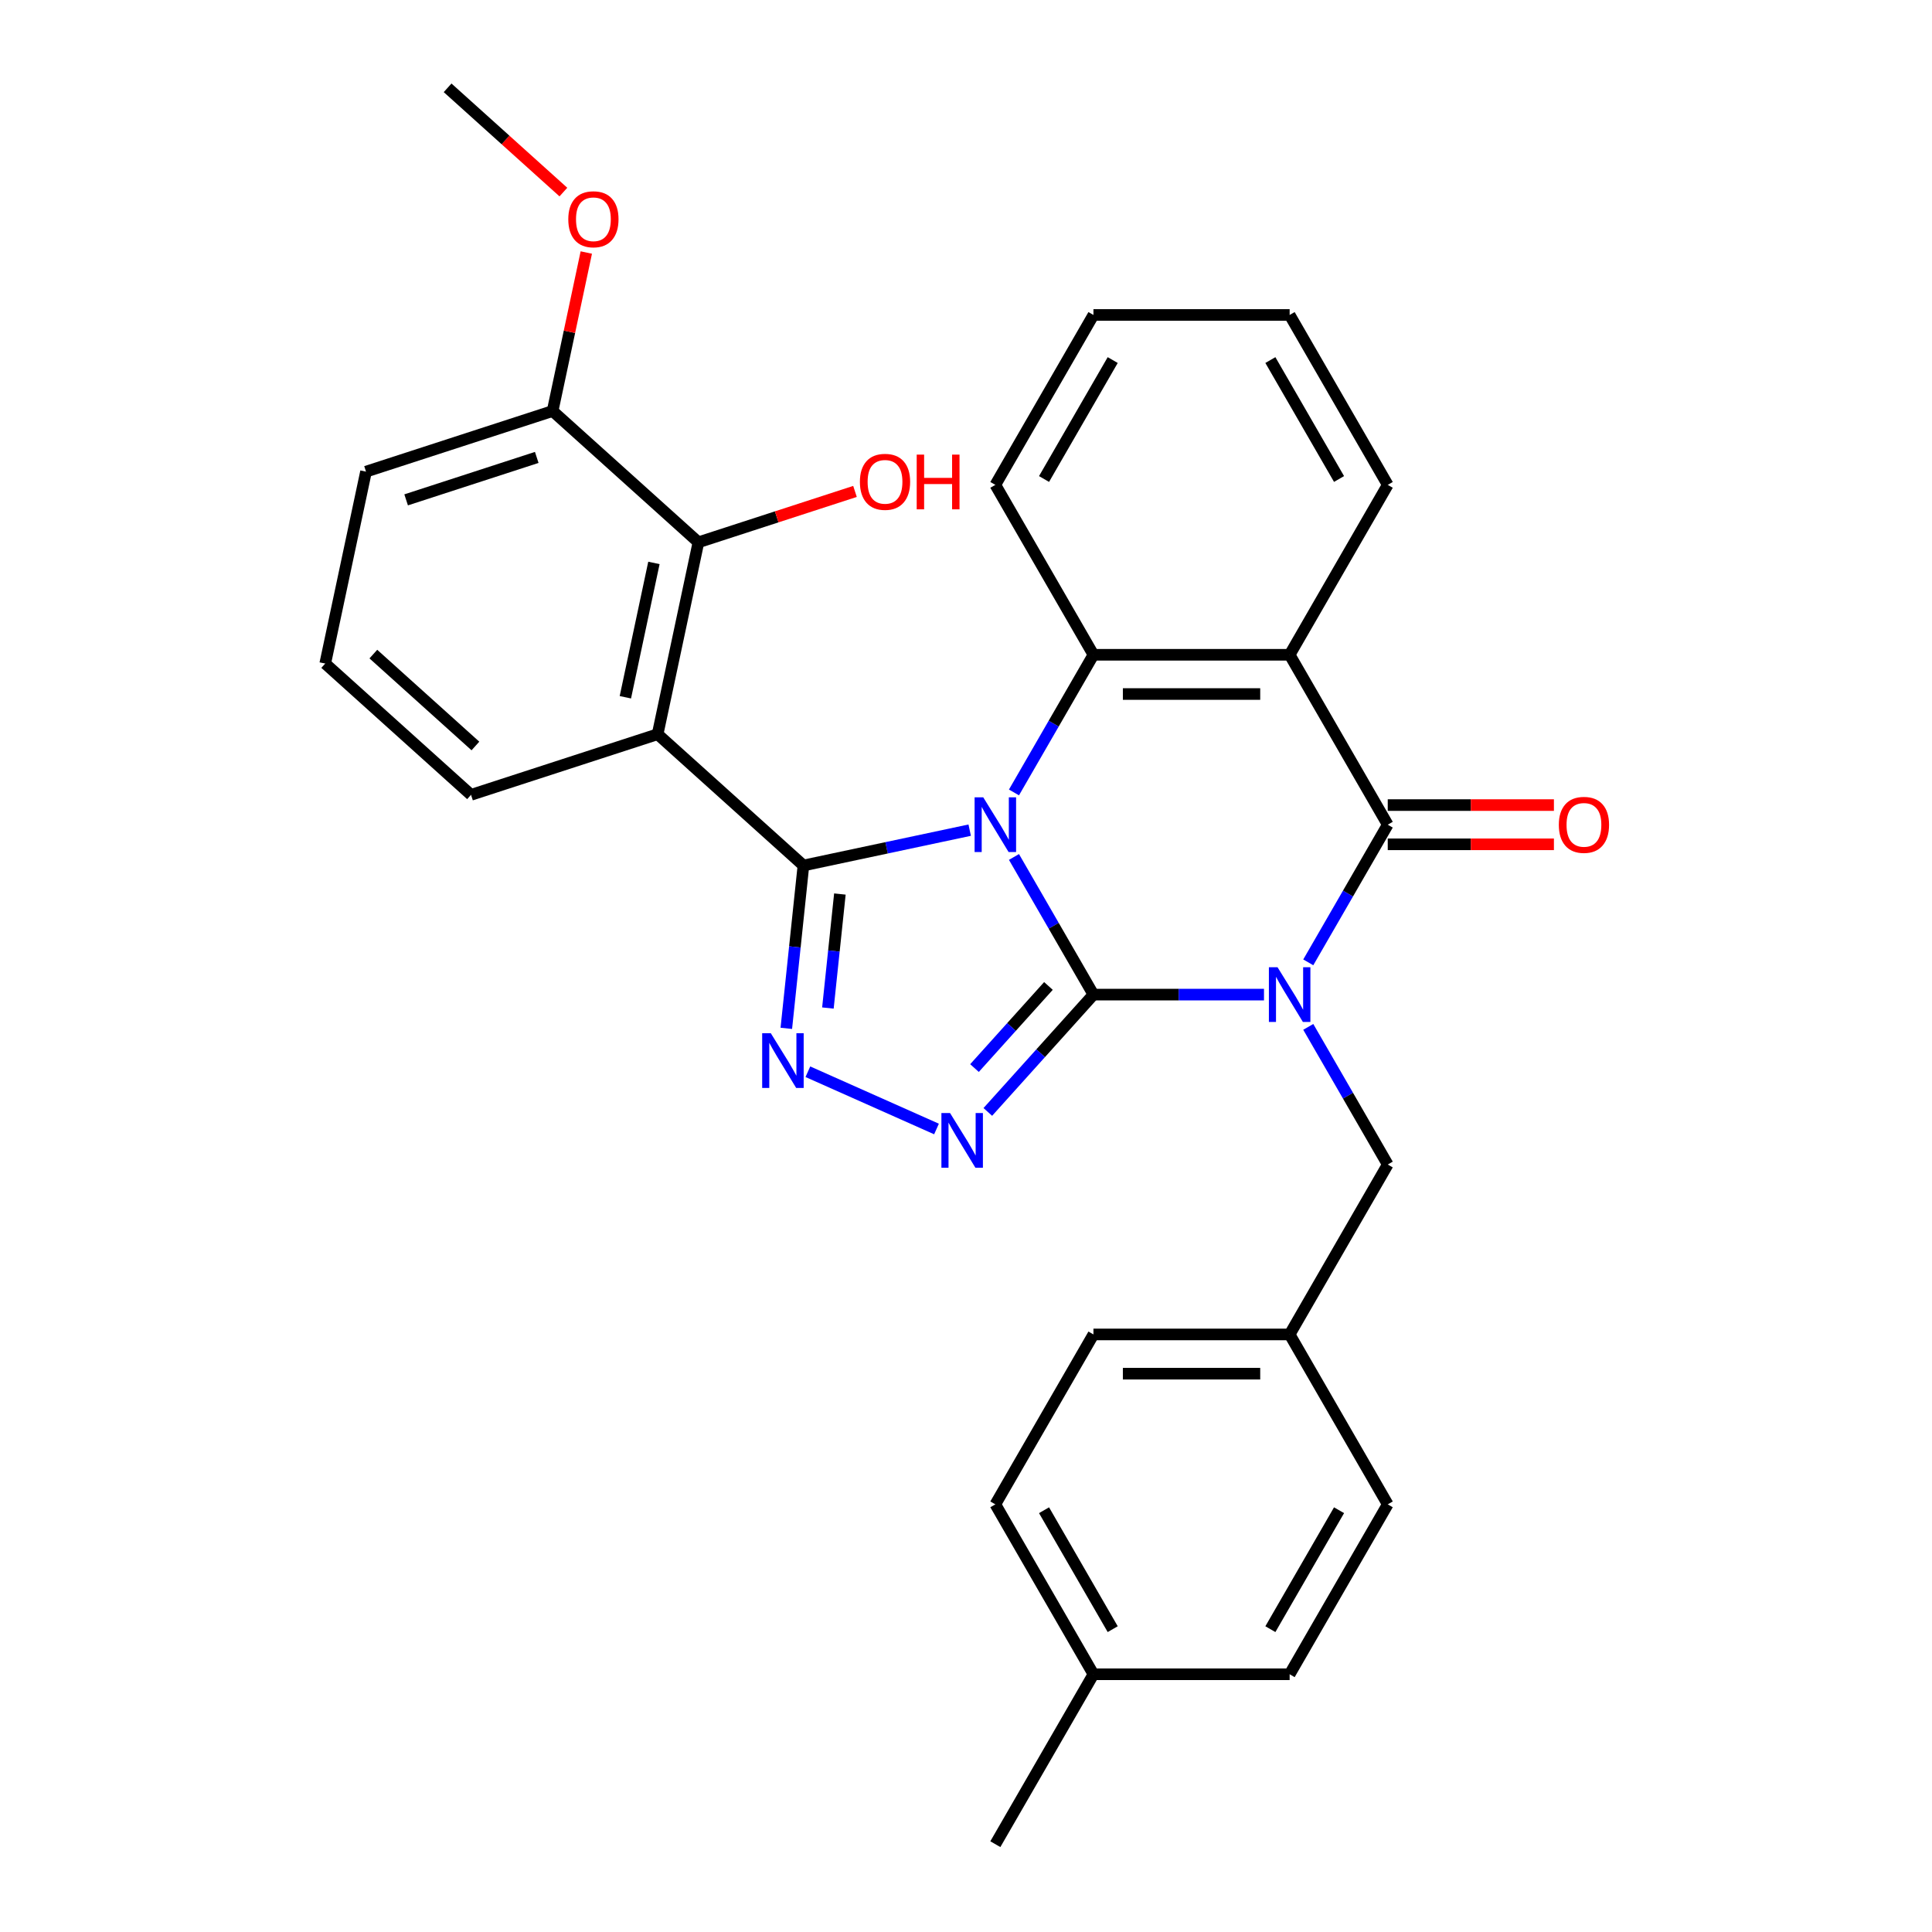 <?xml version='1.0' encoding='iso-8859-1'?>
<svg version='1.1' baseProfile='full'
              xmlns='http://www.w3.org/2000/svg'
                      xmlns:rdkit='http://www.rdkit.org/xml'
                      xmlns:xlink='http://www.w3.org/1999/xlink'
                  xml:space='preserve'
width='1000px' height='1000px' viewBox='0 0 1000 1000'>
<!-- END OF HEADER -->
<rect style='opacity:1.0;fill:#FFFFFF;stroke:none' width='1000' height='1000' x='0' y='0'> </rect>
<path class='bond-0' d='M 524.829,443.562 L 545.397,479.186' style='fill:none;fill-rule:evenodd;stroke:#0000FF;stroke-width:6px;stroke-linecap:butt;stroke-linejoin:miter;stroke-opacity:1' />
<path class='bond-0' d='M 545.397,479.186 L 565.964,514.81' style='fill:none;fill-rule:evenodd;stroke:#000000;stroke-width:6px;stroke-linecap:butt;stroke-linejoin:miter;stroke-opacity:1' />
<path class='bond-2' d='M 501.909,429.686 L 458.882,438.831' style='fill:none;fill-rule:evenodd;stroke:#0000FF;stroke-width:6px;stroke-linecap:butt;stroke-linejoin:miter;stroke-opacity:1' />
<path class='bond-2' d='M 458.882,438.831 L 415.855,447.977' style='fill:none;fill-rule:evenodd;stroke:#000000;stroke-width:6px;stroke-linecap:butt;stroke-linejoin:miter;stroke-opacity:1' />
<path class='bond-6' d='M 524.829,410.164 L 545.397,374.54' style='fill:none;fill-rule:evenodd;stroke:#0000FF;stroke-width:6px;stroke-linecap:butt;stroke-linejoin:miter;stroke-opacity:1' />
<path class='bond-6' d='M 545.397,374.54 L 565.964,338.916' style='fill:none;fill-rule:evenodd;stroke:#000000;stroke-width:6px;stroke-linecap:butt;stroke-linejoin:miter;stroke-opacity:1' />
<path class='bond-1' d='M 565.964,514.81 L 610.101,514.81' style='fill:none;fill-rule:evenodd;stroke:#000000;stroke-width:6px;stroke-linecap:butt;stroke-linejoin:miter;stroke-opacity:1' />
<path class='bond-1' d='M 610.101,514.81 L 654.238,514.81' style='fill:none;fill-rule:evenodd;stroke:#0000FF;stroke-width:6px;stroke-linecap:butt;stroke-linejoin:miter;stroke-opacity:1' />
<path class='bond-4' d='M 565.964,514.81 L 538.628,545.17' style='fill:none;fill-rule:evenodd;stroke:#000000;stroke-width:6px;stroke-linecap:butt;stroke-linejoin:miter;stroke-opacity:1' />
<path class='bond-4' d='M 538.628,545.17 L 511.291,575.531' style='fill:none;fill-rule:evenodd;stroke:#0000FF;stroke-width:6px;stroke-linecap:butt;stroke-linejoin:miter;stroke-opacity:1' />
<path class='bond-4' d='M 542.67,510.328 L 523.534,531.58' style='fill:none;fill-rule:evenodd;stroke:#000000;stroke-width:6px;stroke-linecap:butt;stroke-linejoin:miter;stroke-opacity:1' />
<path class='bond-4' d='M 523.534,531.58 L 504.399,552.832' style='fill:none;fill-rule:evenodd;stroke:#0000FF;stroke-width:6px;stroke-linecap:butt;stroke-linejoin:miter;stroke-opacity:1' />
<path class='bond-10' d='M 677.158,531.509 L 697.726,567.133' style='fill:none;fill-rule:evenodd;stroke:#0000FF;stroke-width:6px;stroke-linecap:butt;stroke-linejoin:miter;stroke-opacity:1' />
<path class='bond-10' d='M 697.726,567.133 L 718.293,602.757' style='fill:none;fill-rule:evenodd;stroke:#000000;stroke-width:6px;stroke-linecap:butt;stroke-linejoin:miter;stroke-opacity:1' />
<path class='bond-31' d='M 677.158,498.111 L 697.726,462.487' style='fill:none;fill-rule:evenodd;stroke:#0000FF;stroke-width:6px;stroke-linecap:butt;stroke-linejoin:miter;stroke-opacity:1' />
<path class='bond-31' d='M 697.726,462.487 L 718.293,426.863' style='fill:none;fill-rule:evenodd;stroke:#000000;stroke-width:6px;stroke-linecap:butt;stroke-linejoin:miter;stroke-opacity:1' />
<path class='bond-5' d='M 415.855,447.977 L 411.425,490.126' style='fill:none;fill-rule:evenodd;stroke:#000000;stroke-width:6px;stroke-linecap:butt;stroke-linejoin:miter;stroke-opacity:1' />
<path class='bond-5' d='M 411.425,490.126 L 406.995,532.274' style='fill:none;fill-rule:evenodd;stroke:#0000FF;stroke-width:6px;stroke-linecap:butt;stroke-linejoin:miter;stroke-opacity:1' />
<path class='bond-5' d='M 434.725,462.745 L 431.624,492.249' style='fill:none;fill-rule:evenodd;stroke:#000000;stroke-width:6px;stroke-linecap:butt;stroke-linejoin:miter;stroke-opacity:1' />
<path class='bond-5' d='M 431.624,492.249 L 428.523,521.753' style='fill:none;fill-rule:evenodd;stroke:#0000FF;stroke-width:6px;stroke-linecap:butt;stroke-linejoin:miter;stroke-opacity:1' />
<path class='bond-8' d='M 415.855,447.977 L 340.387,380.025' style='fill:none;fill-rule:evenodd;stroke:#000000;stroke-width:6px;stroke-linecap:butt;stroke-linejoin:miter;stroke-opacity:1' />
<path class='bond-3' d='M 718.293,426.863 L 667.517,338.916' style='fill:none;fill-rule:evenodd;stroke:#000000;stroke-width:6px;stroke-linecap:butt;stroke-linejoin:miter;stroke-opacity:1' />
<path class='bond-11' d='M 718.293,437.018 L 761.3,437.018' style='fill:none;fill-rule:evenodd;stroke:#000000;stroke-width:6px;stroke-linecap:butt;stroke-linejoin:miter;stroke-opacity:1' />
<path class='bond-11' d='M 761.3,437.018 L 804.307,437.018' style='fill:none;fill-rule:evenodd;stroke:#FF0000;stroke-width:6px;stroke-linecap:butt;stroke-linejoin:miter;stroke-opacity:1' />
<path class='bond-11' d='M 718.293,416.708 L 761.3,416.708' style='fill:none;fill-rule:evenodd;stroke:#000000;stroke-width:6px;stroke-linecap:butt;stroke-linejoin:miter;stroke-opacity:1' />
<path class='bond-11' d='M 761.3,416.708 L 804.307,416.708' style='fill:none;fill-rule:evenodd;stroke:#FF0000;stroke-width:6px;stroke-linecap:butt;stroke-linejoin:miter;stroke-opacity:1' />
<path class='bond-30' d='M 484.734,584.366 L 418.155,554.724' style='fill:none;fill-rule:evenodd;stroke:#0000FF;stroke-width:6px;stroke-linecap:butt;stroke-linejoin:miter;stroke-opacity:1' />
<path class='bond-7' d='M 565.964,338.916 L 667.517,338.916' style='fill:none;fill-rule:evenodd;stroke:#000000;stroke-width:6px;stroke-linecap:butt;stroke-linejoin:miter;stroke-opacity:1' />
<path class='bond-7' d='M 581.197,359.226 L 652.284,359.226' style='fill:none;fill-rule:evenodd;stroke:#000000;stroke-width:6px;stroke-linecap:butt;stroke-linejoin:miter;stroke-opacity:1' />
<path class='bond-17' d='M 565.964,338.916 L 515.188,250.969' style='fill:none;fill-rule:evenodd;stroke:#000000;stroke-width:6px;stroke-linecap:butt;stroke-linejoin:miter;stroke-opacity:1' />
<path class='bond-16' d='M 667.517,338.916 L 718.293,250.969' style='fill:none;fill-rule:evenodd;stroke:#000000;stroke-width:6px;stroke-linecap:butt;stroke-linejoin:miter;stroke-opacity:1' />
<path class='bond-9' d='M 340.387,380.025 L 361.5,280.692' style='fill:none;fill-rule:evenodd;stroke:#000000;stroke-width:6px;stroke-linecap:butt;stroke-linejoin:miter;stroke-opacity:1' />
<path class='bond-9' d='M 323.687,360.902 L 338.467,291.369' style='fill:none;fill-rule:evenodd;stroke:#000000;stroke-width:6px;stroke-linecap:butt;stroke-linejoin:miter;stroke-opacity:1' />
<path class='bond-14' d='M 340.387,380.025 L 243.804,411.407' style='fill:none;fill-rule:evenodd;stroke:#000000;stroke-width:6px;stroke-linecap:butt;stroke-linejoin:miter;stroke-opacity:1' />
<path class='bond-12' d='M 361.5,280.692 L 286.032,212.74' style='fill:none;fill-rule:evenodd;stroke:#000000;stroke-width:6px;stroke-linecap:butt;stroke-linejoin:miter;stroke-opacity:1' />
<path class='bond-15' d='M 361.5,280.692 L 402.022,267.525' style='fill:none;fill-rule:evenodd;stroke:#000000;stroke-width:6px;stroke-linecap:butt;stroke-linejoin:miter;stroke-opacity:1' />
<path class='bond-15' d='M 402.022,267.525 L 442.544,254.359' style='fill:none;fill-rule:evenodd;stroke:#FF0000;stroke-width:6px;stroke-linecap:butt;stroke-linejoin:miter;stroke-opacity:1' />
<path class='bond-13' d='M 718.293,602.757 L 667.517,690.704' style='fill:none;fill-rule:evenodd;stroke:#000000;stroke-width:6px;stroke-linecap:butt;stroke-linejoin:miter;stroke-opacity:1' />
<path class='bond-21' d='M 286.032,212.74 L 294.751,171.723' style='fill:none;fill-rule:evenodd;stroke:#000000;stroke-width:6px;stroke-linecap:butt;stroke-linejoin:miter;stroke-opacity:1' />
<path class='bond-21' d='M 294.751,171.723 L 303.469,130.705' style='fill:none;fill-rule:evenodd;stroke:#FF0000;stroke-width:6px;stroke-linecap:butt;stroke-linejoin:miter;stroke-opacity:1' />
<path class='bond-33' d='M 286.032,212.74 L 189.45,244.121' style='fill:none;fill-rule:evenodd;stroke:#000000;stroke-width:6px;stroke-linecap:butt;stroke-linejoin:miter;stroke-opacity:1' />
<path class='bond-33' d='M 277.821,236.763 L 210.214,258.73' style='fill:none;fill-rule:evenodd;stroke:#000000;stroke-width:6px;stroke-linecap:butt;stroke-linejoin:miter;stroke-opacity:1' />
<path class='bond-19' d='M 667.517,690.704 L 718.293,778.651' style='fill:none;fill-rule:evenodd;stroke:#000000;stroke-width:6px;stroke-linecap:butt;stroke-linejoin:miter;stroke-opacity:1' />
<path class='bond-20' d='M 667.517,690.704 L 565.964,690.704' style='fill:none;fill-rule:evenodd;stroke:#000000;stroke-width:6px;stroke-linecap:butt;stroke-linejoin:miter;stroke-opacity:1' />
<path class='bond-20' d='M 652.284,711.015 L 581.197,711.015' style='fill:none;fill-rule:evenodd;stroke:#000000;stroke-width:6px;stroke-linecap:butt;stroke-linejoin:miter;stroke-opacity:1' />
<path class='bond-24' d='M 243.804,411.407 L 168.336,343.455' style='fill:none;fill-rule:evenodd;stroke:#000000;stroke-width:6px;stroke-linecap:butt;stroke-linejoin:miter;stroke-opacity:1' />
<path class='bond-24' d='M 246.074,386.12 L 193.247,338.554' style='fill:none;fill-rule:evenodd;stroke:#000000;stroke-width:6px;stroke-linecap:butt;stroke-linejoin:miter;stroke-opacity:1' />
<path class='bond-32' d='M 718.293,250.969 L 667.517,163.022' style='fill:none;fill-rule:evenodd;stroke:#000000;stroke-width:6px;stroke-linecap:butt;stroke-linejoin:miter;stroke-opacity:1' />
<path class='bond-32' d='M 693.087,247.932 L 657.544,186.369' style='fill:none;fill-rule:evenodd;stroke:#000000;stroke-width:6px;stroke-linecap:butt;stroke-linejoin:miter;stroke-opacity:1' />
<path class='bond-29' d='M 515.188,250.969 L 565.964,163.022' style='fill:none;fill-rule:evenodd;stroke:#000000;stroke-width:6px;stroke-linecap:butt;stroke-linejoin:miter;stroke-opacity:1' />
<path class='bond-29' d='M 540.394,247.932 L 575.937,186.369' style='fill:none;fill-rule:evenodd;stroke:#000000;stroke-width:6px;stroke-linecap:butt;stroke-linejoin:miter;stroke-opacity:1' />
<path class='bond-18' d='M 565.964,866.598 L 515.188,778.651' style='fill:none;fill-rule:evenodd;stroke:#000000;stroke-width:6px;stroke-linecap:butt;stroke-linejoin:miter;stroke-opacity:1' />
<path class='bond-18' d='M 575.937,843.251 L 540.394,781.688' style='fill:none;fill-rule:evenodd;stroke:#000000;stroke-width:6px;stroke-linecap:butt;stroke-linejoin:miter;stroke-opacity:1' />
<path class='bond-26' d='M 565.964,866.598 L 515.188,954.545' style='fill:none;fill-rule:evenodd;stroke:#000000;stroke-width:6px;stroke-linecap:butt;stroke-linejoin:miter;stroke-opacity:1' />
<path class='bond-34' d='M 565.964,866.598 L 667.517,866.598' style='fill:none;fill-rule:evenodd;stroke:#000000;stroke-width:6px;stroke-linecap:butt;stroke-linejoin:miter;stroke-opacity:1' />
<path class='bond-22' d='M 718.293,778.651 L 667.517,866.598' style='fill:none;fill-rule:evenodd;stroke:#000000;stroke-width:6px;stroke-linecap:butt;stroke-linejoin:miter;stroke-opacity:1' />
<path class='bond-22' d='M 693.087,781.688 L 657.544,843.251' style='fill:none;fill-rule:evenodd;stroke:#000000;stroke-width:6px;stroke-linecap:butt;stroke-linejoin:miter;stroke-opacity:1' />
<path class='bond-23' d='M 565.964,690.704 L 515.188,778.651' style='fill:none;fill-rule:evenodd;stroke:#000000;stroke-width:6px;stroke-linecap:butt;stroke-linejoin:miter;stroke-opacity:1' />
<path class='bond-27' d='M 291.607,99.415 L 261.643,72.435' style='fill:none;fill-rule:evenodd;stroke:#FF0000;stroke-width:6px;stroke-linecap:butt;stroke-linejoin:miter;stroke-opacity:1' />
<path class='bond-27' d='M 261.643,72.435 L 231.678,45.455' style='fill:none;fill-rule:evenodd;stroke:#000000;stroke-width:6px;stroke-linecap:butt;stroke-linejoin:miter;stroke-opacity:1' />
<path class='bond-25' d='M 168.336,343.455 L 189.45,244.121' style='fill:none;fill-rule:evenodd;stroke:#000000;stroke-width:6px;stroke-linecap:butt;stroke-linejoin:miter;stroke-opacity:1' />
<path class='bond-28' d='M 667.517,163.022 L 565.964,163.022' style='fill:none;fill-rule:evenodd;stroke:#000000;stroke-width:6px;stroke-linecap:butt;stroke-linejoin:miter;stroke-opacity:1' />
<path  class='atom-0' d='M 508.928 412.703
L 518.208 427.703
Q 519.128 429.183, 520.608 431.863
Q 522.088 434.543, 522.168 434.703
L 522.168 412.703
L 525.928 412.703
L 525.928 441.023
L 522.048 441.023
L 512.088 424.623
Q 510.928 422.703, 509.688 420.503
Q 508.488 418.303, 508.128 417.623
L 508.128 441.023
L 504.448 441.023
L 504.448 412.703
L 508.928 412.703
' fill='#0000FF'/>
<path  class='atom-2' d='M 661.257 500.65
L 670.537 515.65
Q 671.457 517.13, 672.937 519.81
Q 674.417 522.49, 674.497 522.65
L 674.497 500.65
L 678.257 500.65
L 678.257 528.97
L 674.377 528.97
L 664.417 512.57
Q 663.257 510.65, 662.017 508.45
Q 660.817 506.25, 660.457 505.57
L 660.457 528.97
L 656.777 528.97
L 656.777 500.65
L 661.257 500.65
' fill='#0000FF'/>
<path  class='atom-5' d='M 491.752 576.118
L 501.032 591.118
Q 501.952 592.598, 503.432 595.278
Q 504.912 597.958, 504.992 598.118
L 504.992 576.118
L 508.752 576.118
L 508.752 604.438
L 504.872 604.438
L 494.912 588.038
Q 493.752 586.118, 492.512 583.918
Q 491.312 581.718, 490.952 581.038
L 490.952 604.438
L 487.272 604.438
L 487.272 576.118
L 491.752 576.118
' fill='#0000FF'/>
<path  class='atom-6' d='M 398.98 534.813
L 408.26 549.813
Q 409.18 551.293, 410.66 553.973
Q 412.14 556.653, 412.22 556.813
L 412.22 534.813
L 415.98 534.813
L 415.98 563.133
L 412.1 563.133
L 402.14 546.733
Q 400.98 544.813, 399.74 542.613
Q 398.54 540.413, 398.18 539.733
L 398.18 563.133
L 394.5 563.133
L 394.5 534.813
L 398.98 534.813
' fill='#0000FF'/>
<path  class='atom-12' d='M 806.846 426.943
Q 806.846 420.143, 810.206 416.343
Q 813.566 412.543, 819.846 412.543
Q 826.126 412.543, 829.486 416.343
Q 832.846 420.143, 832.846 426.943
Q 832.846 433.823, 829.446 437.743
Q 826.046 441.623, 819.846 441.623
Q 813.606 441.623, 810.206 437.743
Q 806.846 433.863, 806.846 426.943
M 819.846 438.423
Q 824.166 438.423, 826.486 435.543
Q 828.846 432.623, 828.846 426.943
Q 828.846 421.383, 826.486 418.583
Q 824.166 415.743, 819.846 415.743
Q 815.526 415.743, 813.166 418.543
Q 810.846 421.343, 810.846 426.943
Q 810.846 432.663, 813.166 435.543
Q 815.526 438.423, 819.846 438.423
' fill='#FF0000'/>
<path  class='atom-16' d='M 445.083 249.39
Q 445.083 242.59, 448.443 238.79
Q 451.803 234.99, 458.083 234.99
Q 464.363 234.99, 467.723 238.79
Q 471.083 242.59, 471.083 249.39
Q 471.083 256.27, 467.683 260.19
Q 464.283 264.07, 458.083 264.07
Q 451.843 264.07, 448.443 260.19
Q 445.083 256.31, 445.083 249.39
M 458.083 260.87
Q 462.403 260.87, 464.723 257.99
Q 467.083 255.07, 467.083 249.39
Q 467.083 243.83, 464.723 241.03
Q 462.403 238.19, 458.083 238.19
Q 453.763 238.19, 451.403 240.99
Q 449.083 243.79, 449.083 249.39
Q 449.083 255.11, 451.403 257.99
Q 453.763 260.87, 458.083 260.87
' fill='#FF0000'/>
<path  class='atom-16' d='M 474.483 235.31
L 478.323 235.31
L 478.323 247.35
L 492.803 247.35
L 492.803 235.31
L 496.643 235.31
L 496.643 263.63
L 492.803 263.63
L 492.803 250.55
L 478.323 250.55
L 478.323 263.63
L 474.483 263.63
L 474.483 235.31
' fill='#FF0000'/>
<path  class='atom-22' d='M 294.146 113.486
Q 294.146 106.686, 297.506 102.886
Q 300.866 99.087, 307.146 99.087
Q 313.426 99.087, 316.786 102.886
Q 320.146 106.686, 320.146 113.486
Q 320.146 120.366, 316.746 124.286
Q 313.346 128.166, 307.146 128.166
Q 300.906 128.166, 297.506 124.286
Q 294.146 120.406, 294.146 113.486
M 307.146 124.966
Q 311.466 124.966, 313.786 122.086
Q 316.146 119.166, 316.146 113.486
Q 316.146 107.926, 313.786 105.126
Q 311.466 102.286, 307.146 102.286
Q 302.826 102.286, 300.466 105.086
Q 298.146 107.886, 298.146 113.486
Q 298.146 119.206, 300.466 122.086
Q 302.826 124.966, 307.146 124.966
' fill='#FF0000'/>
</svg>
